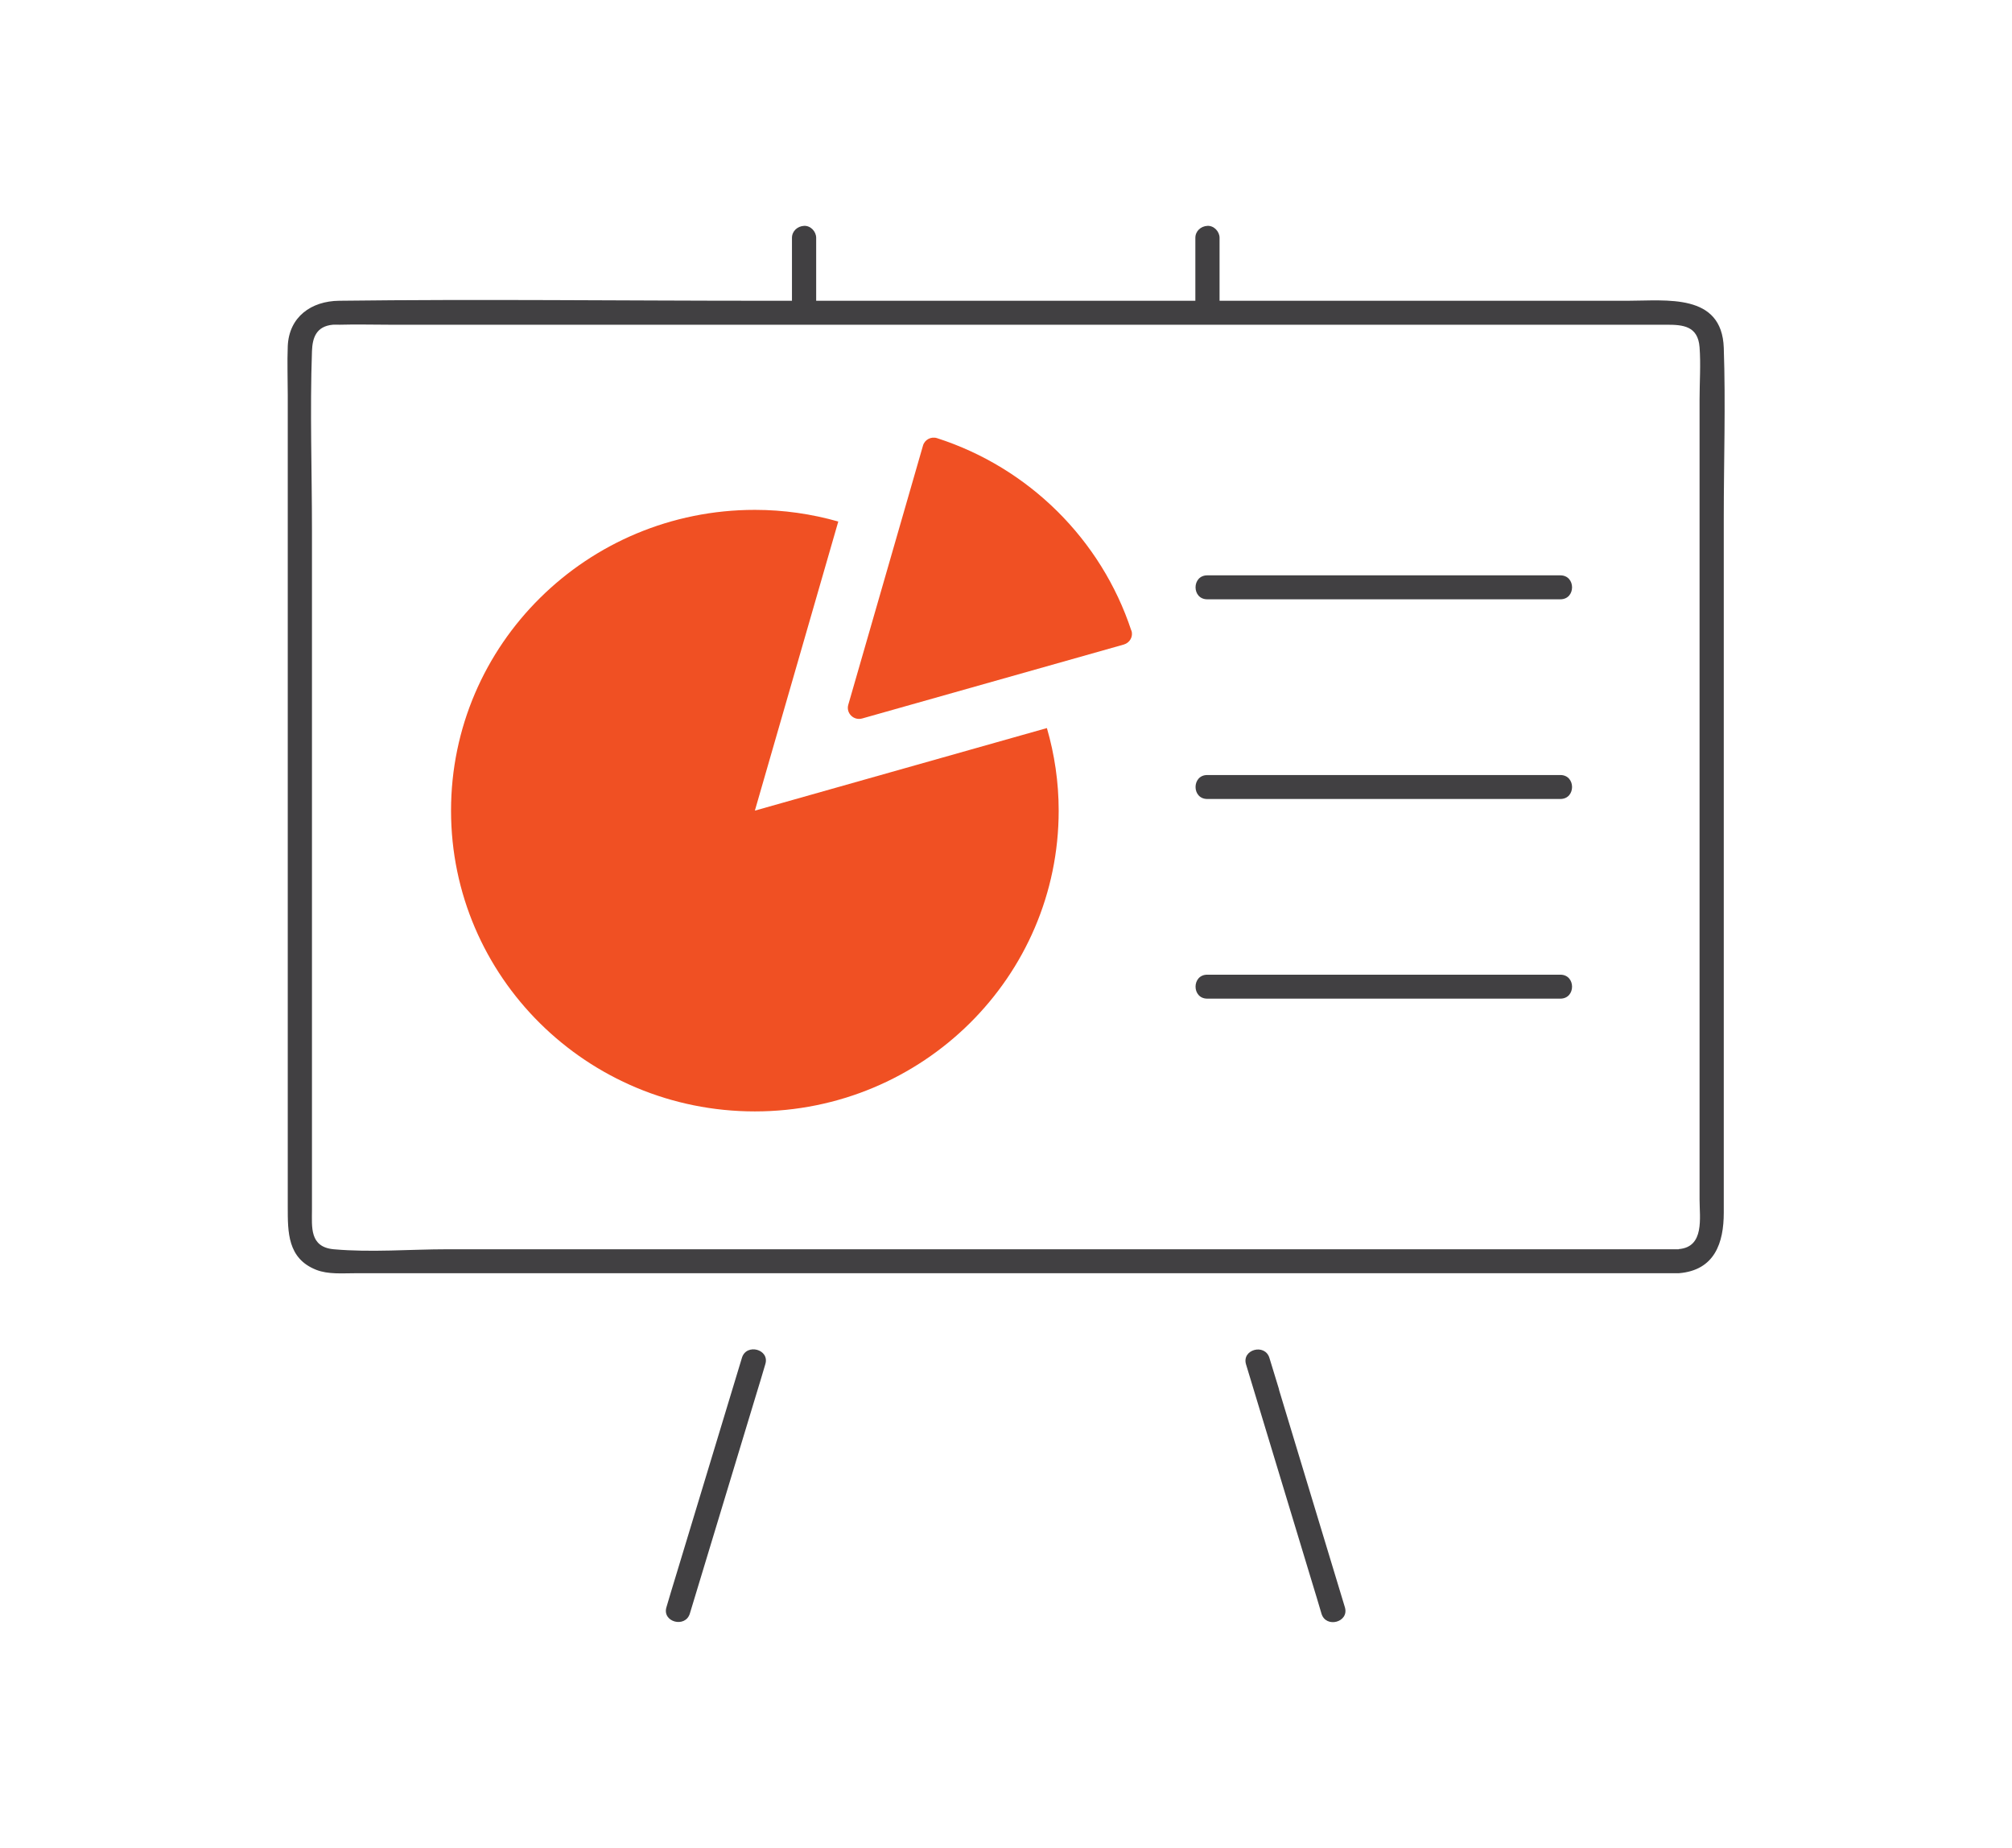 <svg width="98" height="90" viewBox="0 0 98 90" fill="none" xmlns="http://www.w3.org/2000/svg">
<g clip-path="url(#clip0_1981_110)">
<path d="M36.768 39.48L40.831 25.4C39.542 25.034 38.175 24.832 36.768 24.832C28.594 24.832 21.969 31.39 21.969 39.48C21.969 47.571 28.594 54.129 36.768 54.129C44.941 54.129 51.566 47.571 51.566 39.48C51.566 38.088 51.362 36.734 50.992 35.459L36.768 39.48Z" fill="#F05023"/>
<path d="M55.102 30.705C53.641 26.279 50.112 22.778 45.64 21.339C45.349 21.245 45.035 21.417 44.956 21.704L41.318 34.323C41.2 34.727 41.577 35.108 41.994 34.992L54.741 31.39C55.032 31.304 55.205 31.001 55.11 30.713L55.102 30.705Z" fill="#F05023"/>
<path d="M83.961 16.936C83.867 14.267 81.171 14.648 79.293 14.648H59.402V11.583C59.402 11.28 59.134 10.984 58.812 11C58.49 11.015 58.223 11.257 58.223 11.583V14.648H39.754V11.583C39.754 11.28 39.487 10.984 39.165 11C38.843 11.015 38.575 11.257 38.575 11.583V14.648H37.161C30.284 14.648 23.392 14.563 16.515 14.648C15.163 14.664 14.079 15.426 14.016 16.858C13.985 17.651 14.016 18.46 14.016 19.254V58.781C14.016 60.002 14 61.294 15.407 61.846C15.989 62.072 16.672 62.01 17.285 62.01H81.768C83.529 61.87 83.961 60.516 83.961 59.061V25.213C83.961 22.459 84.055 19.689 83.961 16.936ZM81.768 60.843H21.796C19.981 60.843 18.071 61.006 16.256 60.843C15.069 60.734 15.195 59.754 15.195 58.913V25.851C15.195 22.941 15.093 20.016 15.195 17.107C15.218 16.453 15.399 15.893 16.209 15.815C16.319 15.807 16.436 15.815 16.547 15.815C17.356 15.792 18.166 15.815 18.975 15.815H81.179C81.965 15.815 82.704 15.87 82.782 16.912C82.845 17.745 82.782 18.616 82.782 19.448V58.423C82.782 59.302 83.034 60.734 81.768 60.835V60.843Z" fill="#414042"/>
<path d="M36.139 66.125C35.07 69.665 33.993 73.196 32.924 76.736C32.767 77.249 32.61 77.763 32.461 78.276C32.241 79 33.38 79.303 33.6 78.588C34.669 75.048 35.746 71.516 36.815 67.976C36.972 67.463 37.129 66.95 37.278 66.436C37.498 65.713 36.359 65.409 36.139 66.125Z" fill="#414042"/>
<path d="M62.301 67.673C62.144 67.16 61.987 66.646 61.83 66.133C61.61 65.417 60.478 65.72 60.69 66.444C61.759 69.984 62.836 73.515 63.905 77.055C64.062 77.569 64.219 78.082 64.368 78.595C64.588 79.311 65.72 79.008 65.508 78.284C64.439 74.745 63.362 71.213 62.294 67.673H62.301Z" fill="#414042"/>
<path d="M76 28.021H58.804C58.042 28.021 58.042 29.188 58.804 29.188H76C76.762 29.188 76.762 28.021 76 28.021Z" fill="#414042"/>
<path d="M76 37.746H58.804C58.042 37.746 58.042 38.913 58.804 38.913H76C76.762 38.913 76.762 37.746 76 37.746Z" fill="#414042"/>
<path d="M76 47.47H58.804C58.042 47.47 58.042 48.637 58.804 48.637H76C76.762 48.637 76.762 47.47 76 47.47Z" fill="#414042"/>
</g>
<defs>
<clipPath id="clip0_1981_110">
<rect width="70" height="68" fill="white" transform="translate(14 11)"/>
</clipPath>
</defs>
</svg>
